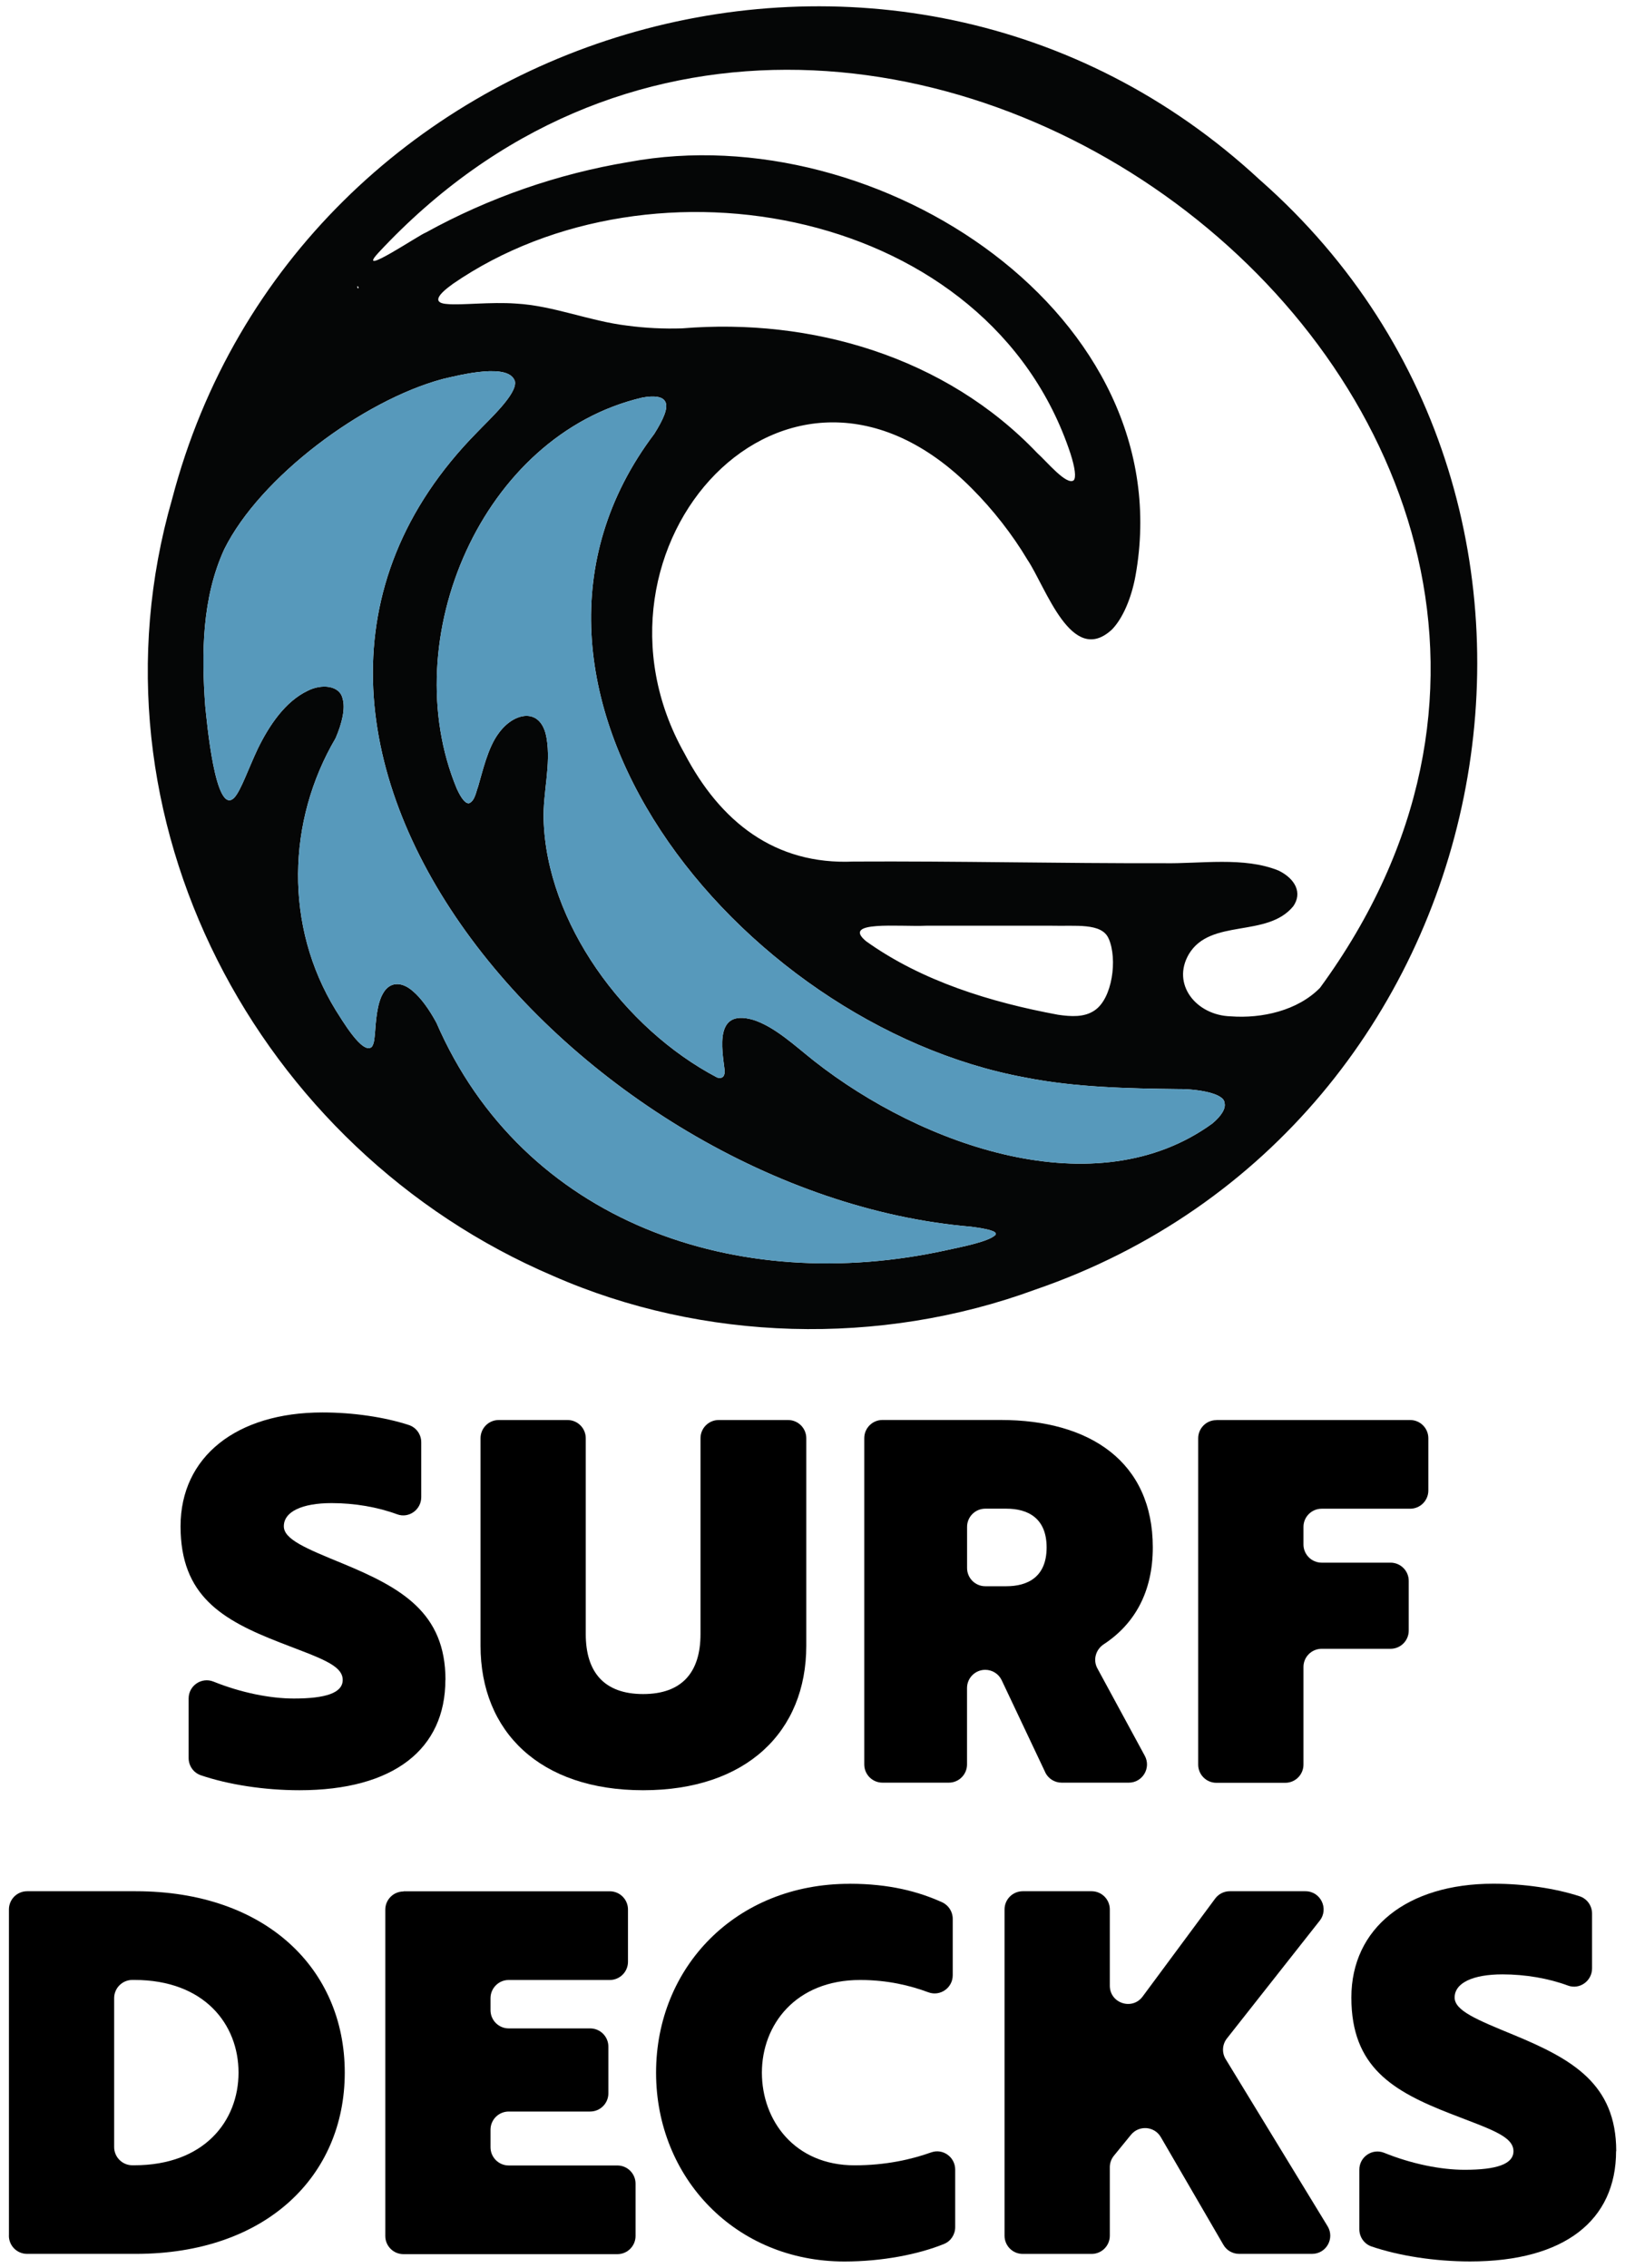 <?xml version="1.0" encoding="UTF-8"?>
<svg id="Layer_1" xmlns="http://www.w3.org/2000/svg" version="1.1" viewBox="0 0 324 452">
  <!-- Generator: Adobe Illustrator 29.0.0, SVG Export Plug-In . SVG Version: 2.1.0 Build 186)  -->
  <defs>
    <style>
      .st0 {
        fill: #050606;
      }

      .st1 {
        fill: #5799bb;
      }
    </style>
  </defs>
  <g>
    <path class="st0" d="M251.35,35.99c73.93,65.23,49.04,188.73-44.88,221.03-31.03,11.42-66.38,10.39-96.21-2.72C51.34,229.17,15.99,163.09,34.32,99.45,59.14,4.66,178.58-31.48,251.19,35.85l.16.14ZM75.36,50.48c-4.55,4.97,8.39-3.77,9.54-4.13,12.56-6.93,26.34-11.72,40.46-14.06,49.94-9.29,110.45,30.79,101.02,82.58-.78,4.22-2.45,8.32-4.68,10.61-8.06,7.44-13.15-8.43-16.86-13.94-2.97-4.99-6.86-9.96-11.04-14.15-36.85-37.21-80.41,11.86-57.32,52.79,7.09,13.54,17.96,22.25,33.71,21.54,20.61-.11,41.2.38,61.8.33,7.35.14,16.06-1.35,22.96,1.48,3.27,1.61,4.78,4.4,2.91,7.1-5.25,6.38-16.48,2.34-20.81,9.53-3.53,6.01,1.45,12.22,8.35,12.41,6.15.46,13.31-1.11,17.79-5.68C347.23,81.97,170.74-52.05,75.43,50.4l-.07.08ZM90.16,56.69c-3.4,2.43-3.63,3.75-.97,3.91,2.74.27,8.68-.46,13.71-.09,7.47.42,14.61,3.49,22.13,4.39,3.63.49,7.24.66,10.95.55,25.77-2.13,52.51,5.62,70.85,24.87,1.83,1.62,5.78,6.45,7.23,5.43.55-.54.28-2.51-.63-5.36-16.16-48.82-83.25-61.29-123.15-33.8l-.13.09ZM71.25,57.04c-.12.72.55.4.06,0h-.06ZM102.67,76.02c-1.1-3.77-10.86-1.32-14.44-.47-15.82,4.25-36.35,19.48-43.51,33.91-4.45,9.69-4.57,20.76-3.8,31.26.27,2.49,1.99,22.43,5.85,18.2,1.28-1.43,2.69-5.56,4.61-9.65,2.29-4.7,5.49-9.46,9.97-11.59,2.71-1.4,6.38-1.12,6.96,1.57.58,1.92-.09,4.86-1.4,7.89-9.7,16.49-10.26,37.45.05,54.24,1.14,1.74,5.33,8.98,7.18,7.27.5-.73.52-1.76.62-2.69.18-2.34.39-5.92,1.61-7.96,1.27-2.28,3.62-2.5,5.97-.43,1.63,1.38,3.26,3.66,4.67,6.27,17.27,39.75,59.96,54.59,101.93,45.29,2.94-.65,8.18-1.64,9.55-3,.47-.7-1.45-1.18-4.88-1.63-77.34-6.5-158.36-97.55-98.52-158.3,2.5-2.63,7.97-7.6,7.59-10.11v-.08ZM93.54,160.1c1.15-.52,1.35-2.19,1.79-3.33.87-2.94,1.93-7.75,4.08-10.6,3.06-4.28,8.53-5.33,9.57.95.92,5.27-.75,10.85-.59,16.21.56,20.49,16,41.68,34.59,51.43,1.2.38,1.61-.46,1.49-1.53-.52-4.25-2.01-12.11,5.57-10,4.36,1.31,8.58,5.32,12.3,8.25,21.52,16.91,56.22,29.28,79.38,12.45,1.83-1.53,2.73-3.01,2.43-4.13-.1-1.93-5.54-2.76-9.13-2.73-10.19-.12-20.68-.33-30.72-2.33-57.05-10.57-111.87-77.91-73.85-128.26,1.85-2.94,2.85-5.24,2.19-6.43-.51-1.01-2.15-1.25-4.56-.81-31.99,7.48-49.36,48.18-37.01,77.94.91,2,1.75,3.02,2.44,2.92h.05ZM221.02,187.02c-1.4-3.14-6.63-2.38-11.36-2.51-7.29,0-17.23,0-24.97,0-5.48.24-17.08-1.08-11.98,3.11,11.1,7.94,24.89,12.17,38.28,14.64,2.5.36,5.18.55,7.24-.86,3.58-2.38,4.59-10.23,2.85-14.26l-.06-.11Z"/>
    <g>
      <path class="st1" d="M102.67,76.02c-1.1-3.77-10.86-1.32-14.44-.47-15.82,4.25-36.35,19.48-43.51,33.91-4.45,9.69-4.57,20.76-3.8,31.26.27,2.49,1.99,22.43,5.85,18.2,1.28-1.43,2.69-5.56,4.61-9.65,2.29-4.7,5.49-9.46,9.97-11.59,2.71-1.4,6.38-1.12,6.96,1.57.58,1.92-.09,4.86-1.4,7.89-9.7,16.49-10.26,37.45.05,54.24,1.14,1.74,5.33,8.98,7.18,7.27.5-.73.52-1.76.62-2.69.18-2.34.39-5.92,1.61-7.96,1.27-2.28,3.62-2.5,5.97-.43,1.63,1.38,3.26,3.66,4.67,6.27,17.27,39.75,59.96,54.59,101.93,45.29,2.94-.65,8.18-1.64,9.55-3,.47-.7-1.45-1.18-4.88-1.63-77.34-6.5-158.36-97.55-98.52-158.3,2.5-2.63,7.97-7.6,7.59-10.11v-.08Z"/>
      <path class="st1" d="M93.54,160.1c1.15-.52,1.35-2.19,1.79-3.33.87-2.94,1.93-7.75,4.08-10.6,3.06-4.28,8.53-5.33,9.57.95.92,5.27-.75,10.85-.59,16.21.56,20.49,16,41.68,34.59,51.43,1.2.38,1.61-.46,1.49-1.53-.52-4.25-2.01-12.11,5.57-10,4.36,1.31,8.58,5.32,12.3,8.25,21.52,16.91,56.22,29.28,79.38,12.45,1.83-1.53,2.73-3.01,2.43-4.13-.1-1.93-5.54-2.76-9.13-2.73-10.19-.12-20.68-.33-30.72-2.33-57.05-10.57-111.87-77.91-73.85-128.26,1.85-2.94,2.85-5.24,2.19-6.43-.51-1.01-2.15-1.25-4.56-.81-31.99,7.48-49.36,48.18-37.01,77.94.91,2,1.75,3.02,2.44,2.92h.05Z"/>
    </g>
  </g>
  <g>
    <path d="M88.8,334.83c0,13.75-10.24,21.99-29.11,21.99-7.03,0-14.21-1.13-19.66-2.99-1.46-.5-2.42-1.89-2.42-3.43v-11.87c0-2.56,2.58-4.32,4.96-3.36,5.47,2.2,11.27,3.37,16.02,3.37,6.32,0,9.74-1.1,9.74-3.71,0-3.01-4.72-4.42-12.45-7.43-11.64-4.52-19.88-9.34-19.88-23.19s11.14-22.69,28.31-22.69c6.11,0,12.37.93,17.19,2.5,1.49.48,2.49,1.88,2.49,3.45v10.93c0,2.5-2.47,4.29-4.81,3.42-3.86-1.43-8.46-2.23-13.05-2.23-5.92,0-9.54,1.71-9.54,4.62,0,2.61,4.42,4.42,11.75,7.43,11.64,4.82,20.48,9.74,20.48,23.19Z"/>
    <path d="M99.43,283.03h13.73c2,0,3.63,1.62,3.63,3.63v39.04c0,7.63,3.71,11.95,11.44,11.95s11.44-4.32,11.44-11.95v-39.04c0-2,1.62-3.63,3.63-3.63h13.83c2,0,3.63,1.62,3.63,3.63v41.35c0,17.17-11.95,28.81-32.52,28.81s-32.43-11.65-32.43-28.81v-41.35c0-2,1.62-3.63,3.63-3.63Z"/>
    <path d="M208.4,353.23l-8.68-18.34c-.6-1.27-1.88-2.07-3.28-2.07h0c-2,0-3.63,1.62-3.63,3.63v15.23c0,2-1.62,3.63-3.63,3.63h-13.23c-2,0-3.63-1.62-3.63-3.63v-65.03c0-2,1.62-3.63,3.63-3.63h23.58c17.77,0,30.32,8.33,30.32,25.4,0,8.88-3.63,15.27-9.77,19.3-1.61,1.05-2.2,3.12-1.28,4.81l9.45,17.42c1.31,2.42-.44,5.36-3.19,5.36h-13.39c-1.4,0-2.68-.81-3.28-2.07ZM192.82,304.32v8.21c0,2,1.62,3.63,3.63,3.63h4.2c4.22,0,8.03-1.81,8.03-7.73s-3.81-7.73-8.03-7.73h-4.2c-2,0-3.63,1.62-3.63,3.63Z"/>
    <path d="M242.54,283.03h38.62c2,0,3.63,1.62,3.63,3.63v10.42c0,2-1.62,3.63-3.63,3.63h-17.64c-2,0-3.63,1.62-3.63,3.63v3.49c0,2,1.62,3.63,3.63,3.63h13.73c2,0,3.63,1.62,3.63,3.63v9.91c0,2-1.62,3.63-3.63,3.63h-13.73c-2,0-3.63,1.62-3.63,3.63v19.45c0,2-1.62,3.63-3.63,3.63h-13.73c-2,0-3.63-1.62-3.63-3.63v-65.03c0-2,1.62-3.63,3.63-3.63Z"/>
    <path d="M1.78,445.61v-65.03c0-2,1.62-3.63,3.63-3.63h21.67c25.9,0,41.66,15.46,41.66,36.14s-15.76,36.14-41.66,36.14H5.4c-2,0-3.63-1.62-3.63-3.63ZM22.76,398.25v29.69c0,2,1.62,3.63,3.63,3.63h.39c13.95,0,20.78-8.83,20.78-18.47s-6.83-18.47-20.78-18.47h-.39c-2,0-3.63,1.62-3.63,3.63Z"/>
    <path d="M80.45,376.96h41.13c2,0,3.63,1.62,3.63,3.63v10.42c0,2-1.62,3.63-3.63,3.63h-20.15c-2,0-3.63,1.62-3.63,3.63v2.39c0,2,1.62,3.63,3.63,3.63h16.24c2,0,3.63,1.62,3.63,3.63v9.31c0,2-1.62,3.63-3.63,3.63h-16.24c-2,0-3.63,1.62-3.63,3.63v3.49c0,2,1.62,3.63,3.63,3.63h21.66c2,0,3.63,1.62,3.63,3.63v10.42c0,2-1.62,3.63-3.63,3.63h-42.64c-2,0-3.63-1.62-3.63-3.63v-65.03c0-2,1.62-3.63,3.63-3.63Z"/>
    <path d="M169.38,375.46c7.97,0,13.77,1.57,18.44,3.68,1.31.59,2.14,1.89,2.14,3.32v11.23c0,2.53-2.51,4.28-4.87,3.4-3.57-1.33-8.09-2.45-13.6-2.45-12.85,0-19.58,8.93-19.58,18.47s6.53,18.47,18.47,18.47c6.23,0,11.34-1.17,15.29-2.58,2.34-.83,4.78.94,4.78,3.43v11.47c0,1.46-.86,2.8-2.22,3.35-5.07,2.07-12.32,3.5-19.87,3.5-21.68,0-37.55-16.66-37.55-37.64s15.86-37.64,38.55-37.64Z"/>
    <path d="M244.39,410.43l20.31,33.29c1.47,2.42-.26,5.51-3.1,5.51h-14.54c-1.29,0-2.49-.69-3.13-1.8l-12.48-21.47c-1.27-2.19-4.34-2.43-5.95-.47l-3.4,4.17c-.53.65-.82,1.46-.82,2.29v13.66c0,2-1.62,3.63-3.63,3.63h-13.73c-2,0-3.63-1.62-3.63-3.63v-65.03c0-2,1.62-3.63,3.63-3.63h13.73c2,0,3.63,1.62,3.63,3.63v15.2c0,3.5,4.46,4.97,6.54,2.16l14.46-19.52c.68-.92,1.76-1.47,2.91-1.47h15.09c3.03,0,4.72,3.49,2.85,5.87l-18.5,23.47c-.94,1.19-1.04,2.84-.25,4.13Z"/>
    <path d="M322.22,428.76c0,13.75-10.24,21.98-29.11,21.98-7.03,0-14.21-1.13-19.66-2.99-1.46-.5-2.42-1.89-2.42-3.43v-11.87c0-2.56,2.58-4.32,4.96-3.36,5.47,2.21,11.27,3.38,16.03,3.38,6.32,0,9.74-1.1,9.74-3.71,0-3.01-4.72-4.42-12.45-7.43-11.64-4.52-19.87-9.34-19.87-23.19s11.14-22.69,28.31-22.69c6.11,0,12.37.93,17.19,2.5,1.49.48,2.49,1.88,2.49,3.45v10.93c0,2.5-2.47,4.29-4.81,3.42-3.86-1.43-8.46-2.23-13.05-2.23-5.92,0-9.54,1.71-9.54,4.62,0,2.61,4.42,4.42,11.74,7.43,11.65,4.82,20.48,9.74,20.48,23.19Z"/>
  </g>
</svg>